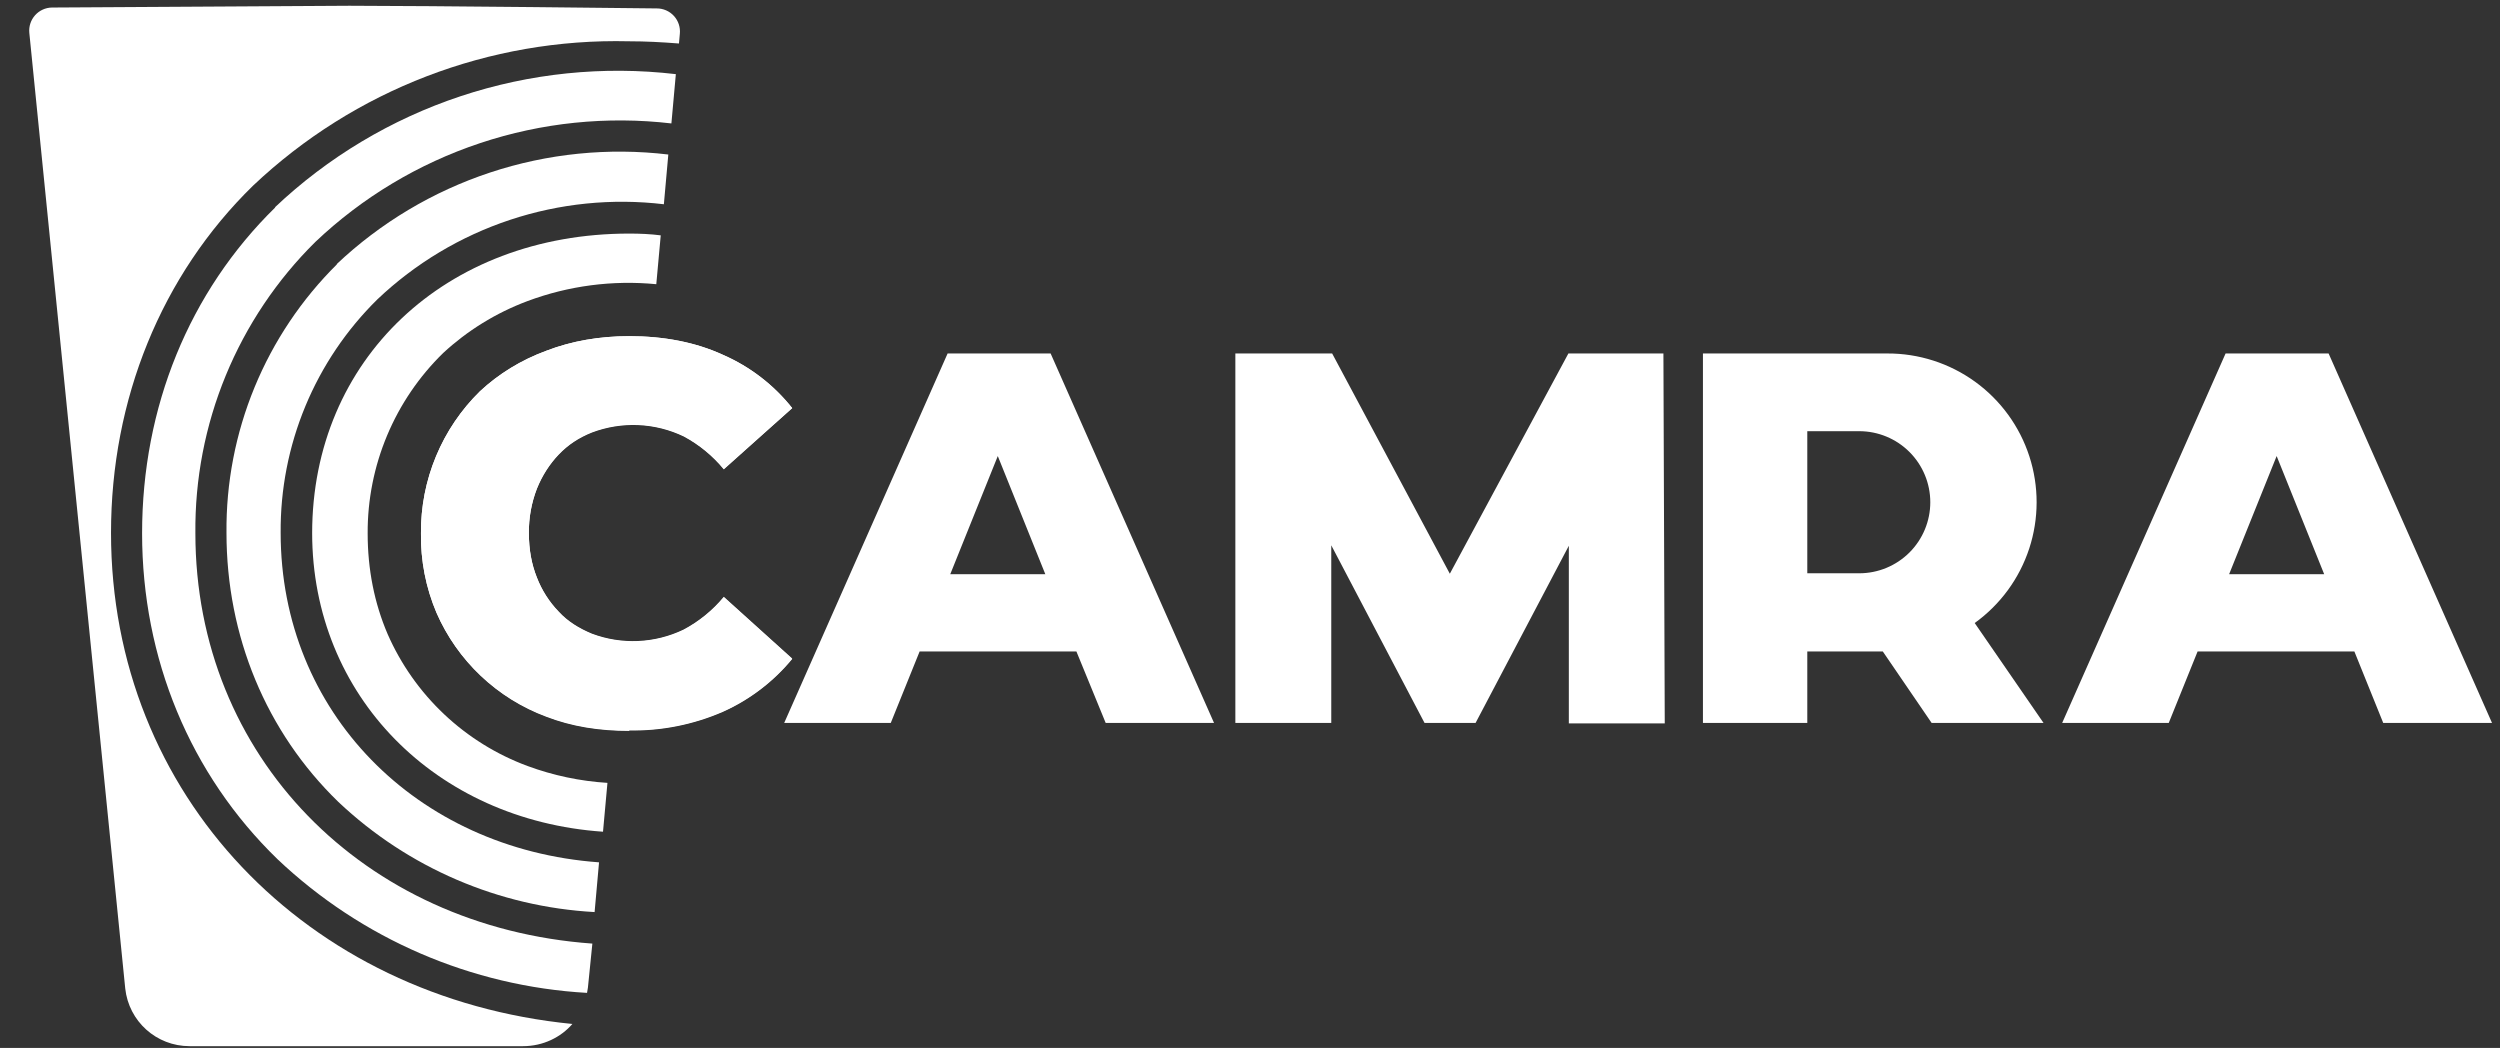 <svg xmlns="http://www.w3.org/2000/svg" width="563" height="236" viewBox="0 0 563 236" fill="none"><rect x="0" y="0" width="563" height="236" fill="#333333" stroke="none"/><g clip-path="url(#clip0_849_51)"><path d="M299.802 162.803V122.803L320.802 162.803H332.302L353.302 122.903V162.903H374.902L374.602 79.603H353.202L326.502 129.203L300.002 79.603H278.202V162.803H299.802ZM141.702 164.603C134.902 164.603 128.702 163.603 123.002 161.403C117.524 159.363 112.513 156.239 108.269 152.218C104.025 148.198 100.635 143.363 98.302 138.003C95.901 132.346 94.709 126.248 94.802 120.103C94.755 114.149 95.908 108.247 98.193 102.749C100.478 97.251 103.848 92.269 108.102 88.103C112.302 84.203 117.302 81.103 123.002 79.003C128.702 76.803 135.002 75.703 141.702 75.703C149.602 75.703 156.702 77.103 162.802 79.903C168.905 82.567 174.262 86.687 178.402 91.903L163.002 105.703C160.513 102.674 157.455 100.16 154.002 98.303C150.792 96.759 147.303 95.883 143.744 95.729C140.186 95.574 136.633 96.144 133.302 97.403C130.302 98.603 127.902 100.203 125.802 102.403C123.802 104.503 122.102 107.103 120.902 110.103C119.675 113.293 119.064 116.686 119.102 120.103C119.102 123.803 119.702 127.103 120.902 130.103C122.005 132.971 123.671 135.59 125.802 137.803C127.802 140.003 130.402 141.603 133.302 142.803C136.619 144.049 140.154 144.611 143.694 144.456C147.234 144.301 150.706 143.433 153.902 141.903C157.393 140.059 160.485 137.545 163.002 134.503L178.402 148.403C174.189 153.519 168.85 157.592 162.802 160.303C156.15 163.196 148.955 164.629 141.702 164.503V164.603ZM249.002 162.803H273.402L236.602 79.603H213.402L176.602 162.803H200.602L207.102 146.703H242.402L249.002 162.803ZM214.002 129.303L224.702 102.703L235.402 129.303H214.002ZM536.702 162.803H561.202L524.402 79.603H501.202L464.402 162.803H488.402L494.902 146.703H530.202L536.702 162.803ZM502.002 129.303L512.702 102.703L523.402 129.303H502.002ZM435.002 162.803H460.202L444.702 140.303C450.468 136.158 454.767 130.288 456.98 123.54C459.192 116.792 459.203 109.516 457.011 102.761C454.819 96.007 450.537 90.124 444.784 85.962C439.03 81.799 432.103 79.572 425.002 79.603H383.502V162.803H407.002V146.703H424.002L435.002 162.803ZM407.002 97.103H418.702C422.945 97.103 427.015 98.789 430.016 101.789C433.016 104.79 434.702 108.86 434.702 113.103C434.702 117.347 433.016 121.416 430.016 124.417C427.015 127.417 422.945 129.103 418.702 129.103H407.002V97.103Z" fill="white"></path><path d="M75.904 59.498C67.918 67.404 61.599 76.833 57.322 87.225C53.045 97.617 50.896 108.761 51.004 119.998C51.004 143.198 59.904 164.798 76.204 180.598C91.899 195.428 112.343 204.215 133.904 205.398L134.904 194.198C93.704 191.198 63.204 160.298 63.204 119.998C63.128 110.217 65.019 100.521 68.764 91.485C72.509 82.449 78.032 74.258 85.004 67.398C93.525 59.315 103.721 53.208 114.869 49.509C126.016 45.811 137.841 44.612 149.504 45.998L150.504 34.798C137.003 33.192 123.315 34.572 110.407 38.84C97.498 43.108 85.686 50.161 75.804 59.498H75.904Z" fill="white"></path><path d="M70.297 120.002C70.297 156.702 98.097 184.702 135.797 187.302L136.797 176.302C130.644 175.918 124.58 174.638 118.797 172.502C111.821 169.919 105.437 165.959 100.026 160.856C94.614 155.753 90.285 149.613 87.297 142.802C84.297 135.802 82.797 128.202 82.797 120.102C82.764 112.54 84.252 105.049 87.173 98.075C90.093 91.1 94.386 84.784 99.797 79.502C105.197 74.502 111.597 70.502 118.797 67.802C128.049 64.348 137.967 63.049 147.797 64.002L148.797 53.002C146.497 52.702 144.097 52.602 141.697 52.602C100.297 52.602 70.297 81.002 70.297 120.102V120.002Z" fill="white"></path><path d="M25.002 119.997C25.002 89.997 36.302 61.997 57.002 41.797C79.812 20.229 110.219 8.548 141.602 9.297C145.402 9.297 149.102 9.497 152.902 9.797L153.102 7.597C153.172 6.873 153.09 6.143 152.86 5.453C152.63 4.763 152.258 4.129 151.768 3.592C151.278 3.055 150.681 2.627 150.015 2.335C149.349 2.043 148.629 1.894 147.902 1.897C147.902 1.897 96.002 1.297 78.702 1.297L11.702 1.697C10.984 1.707 10.275 1.867 9.621 2.165C8.967 2.463 8.382 2.893 7.903 3.429C7.424 3.965 7.061 4.594 6.837 5.277C6.613 5.96 6.533 6.682 6.602 7.397L28.202 222.597C29.002 229.997 35.202 235.597 42.702 235.597H117.802C122.302 235.597 126.302 233.597 128.902 230.597C69.002 224.697 25.002 179.097 25.002 119.997Z" fill="white"></path><path d="M62 46.697C42.6 65.697 32 91.697 32 120.097C32 148.297 42.8 174.397 62.5 193.497C81.449 211.447 106.141 222.11 132.2 223.597L132.4 222.397L133.4 212.497C81.8 208.797 44 170.297 44 120.097C43.879 107.912 46.206 95.826 50.844 84.558C55.483 73.289 62.337 63.066 71 54.497C81.596 44.443 94.272 36.841 108.13 32.227C121.989 27.613 136.692 26.101 151.2 27.797L152.2 16.697C135.87 14.789 119.321 16.487 103.719 21.67C88.117 26.854 73.841 35.397 61.9 46.697H62Z" fill="white"></path><path d="M141.702 164.503C134.902 164.503 128.702 163.503 123.002 161.303C117.533 159.274 112.528 156.165 108.285 152.163C104.041 148.16 100.646 143.345 98.302 138.003C95.901 132.346 94.709 126.248 94.802 120.103C94.755 114.149 95.908 108.247 98.193 102.749C100.478 97.251 103.848 92.269 108.102 88.103C112.302 84.203 117.302 81.103 123.002 79.003C128.702 76.803 135.002 75.703 141.702 75.703C149.602 75.703 156.702 77.103 162.802 79.903C168.905 82.567 174.262 86.687 178.402 91.903L163.002 105.603C160.513 102.574 157.455 100.06 154.002 98.203C150.792 96.659 147.303 95.784 143.744 95.629C140.186 95.474 136.633 96.044 133.302 97.303C130.302 98.503 127.902 100.103 125.802 102.303C123.802 104.403 122.102 107.003 120.902 110.003C119.675 113.193 119.064 116.586 119.102 120.003C119.102 123.703 119.702 127.003 120.902 130.003C122.005 132.871 123.671 135.49 125.802 137.703C127.802 139.903 130.402 141.503 133.302 142.703C136.619 143.949 140.154 144.511 143.694 144.356C147.234 144.201 150.706 143.333 153.902 141.803C157.393 139.959 160.485 137.445 163.002 134.403L178.402 148.303C174.189 153.419 168.85 157.492 162.802 160.203C156.15 163.096 148.955 164.529 141.702 164.403V164.503Z" fill="white"></path></g><defs><clipPath id="clip0_849_51"><rect width="562.7" height="235.7" fill="white"></rect></clipPath></defs></svg>